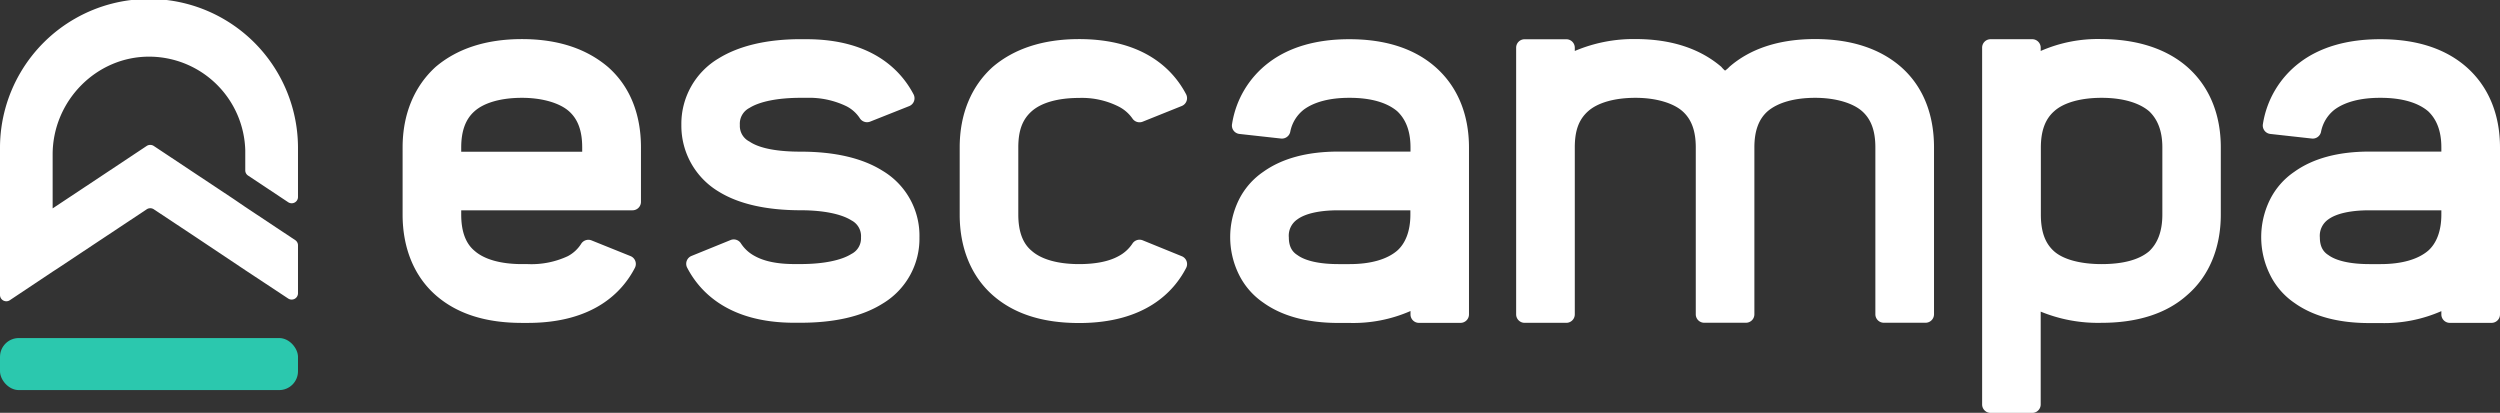 <svg id="Capa_1" data-name="Capa 1" xmlns="http://www.w3.org/2000/svg" viewBox="0 0 629.21 103.9"><rect x="0" y="0" width="629.21" height="103.9" fill="#333333" stroke="none"/><defs><style>.cls-1{fill:#fff;}.cls-2{fill:#2bc8ae;}</style></defs><path class="cls-1" d="M61.73,37.87a24.23,24.23,0,0,0-24-23.61c-13.46-.13-24.48,11.15-24.48,24.61V52.45l3.12-2.07,9.45-6.27,11.09-7.37a1.63,1.63,0,0,1,1.8,0l10.79,7.17,9.28,6.16,2.93,2h0l7.72,5.13,4.84,3.21A1.59,1.59,0,0,1,75,61.69V73.81a1.59,1.59,0,0,1-2.46,1.33L61.73,68l-1.24-.83L49.26,59.67l-10.56-7a1.61,1.61,0,0,0-1.76,0L26.09,59.87,14.81,67.36l-1.54,1L2.47,75.56A1.59,1.59,0,0,1,0,74.23V37a37.5,37.5,0,0,1,75,.48V49.57a1.58,1.58,0,0,1-1.59,1.59,1.6,1.6,0,0,1-.87-.26l-10.1-6.71a1.56,1.56,0,0,1-.71-1.32Z"/><rect class="cls-2" y="85.08" width="75" height="13.1" rx="4.74"/><path class="cls-1" d="M203,9.87c16.55,0,23.8,7.93,26.91,13.84a2.13,2.13,0,0,1-1.09,3L219,30.61a2.14,2.14,0,0,1-2.6-.86,8.82,8.82,0,0,0-3.34-3A21.57,21.57,0,0,0,203,24.62H201.5c-5.77,0-10.33.94-12.88,2.55a4.45,4.45,0,0,0-2.41,4.29,4.39,4.39,0,0,0,2.41,4.16c2.55,1.75,7.11,2.55,12.88,2.55,8.58,0,15.56,1.61,20.66,4.83a19,19,0,0,1,9.25,16.77,19,19,0,0,1-9.25,16.63c-5.1,3.22-12.08,4.83-20.66,4.83h-1.61c-16.57,0-23.81-7.84-26.92-13.82a2.13,2.13,0,0,1,1.08-3l9.84-4a2.13,2.13,0,0,1,2.59.85A9.34,9.34,0,0,0,190,64.46c2.42,1.34,5.77,2,9.93,2h1.61c5.63,0,10.2-.93,12.74-2.54a4.39,4.39,0,0,0,2.42-4.16,4.46,4.46,0,0,0-2.42-4.3c-2.54-1.61-7.11-2.54-12.74-2.54-8.72,0-15.69-1.61-20.66-4.7a19.29,19.29,0,0,1-9.39-16.77,19.13,19.13,0,0,1,9.39-16.76c5-3.09,11.94-4.83,20.66-4.83Z"/><path class="cls-1" d="M297.45,26.67l-9.84,3.95A2.14,2.14,0,0,1,285,29.8a9.48,9.48,0,0,0-3.49-3,20.53,20.53,0,0,0-9.92-2.15c-5.37,0-9.53,1.21-11.94,3.36s-3.36,5-3.36,9.12V54c0,4.16,1.08,7.24,3.36,9.12,2.41,2.15,6.57,3.35,11.94,3.35,4.16,0,7.51-.67,9.92-2A9.45,9.45,0,0,0,285,61.33a2.13,2.13,0,0,1,2.59-.85l9.83,4a2.13,2.13,0,0,1,1.09,3c-3.11,6-10.36,13.82-26.92,13.82-9.13,0-16.37-2.28-21.73-7s-8.32-11.8-8.32-20.25V37.1c0-8.45,2.95-15.43,8.32-20.26,5.36-4.56,12.6-7,21.73-7,16.56,0,23.8,7.93,26.91,13.84A2.13,2.13,0,0,1,297.45,26.67Z"/><path class="cls-1" d="M339.67,9.87c9.12,0,16.37,2.41,21.6,7,5.5,4.83,8.45,11.81,8.45,20.26v42a2.13,2.13,0,0,1-2.13,2.13h-10.5A2.12,2.12,0,0,1,355,79.1v-.82a35.86,35.86,0,0,1-15.3,3h-2.81c-7.92,0-14.22-1.74-18.92-5.1A18.45,18.45,0,0,1,311.77,69a21.27,21.27,0,0,1,0-18.64,18.45,18.45,0,0,1,6.17-7.11c4.7-3.36,11-5.1,18.92-5.1H355V37.1c0-4.16-1.21-7.11-3.36-9.12-2.55-2.15-6.57-3.36-11.94-3.36h-.13c-5,0-8.85,1.08-11.4,2.95a9.32,9.32,0,0,0-3.44,5.64,2.15,2.15,0,0,1-2.31,1.66l-10.48-1.16a2.12,2.12,0,0,1-1.85-2.5,24,24,0,0,1,9.22-15.44c5.1-3.89,11.94-5.9,20.26-5.9Zm-2.81,43.06c-4.7,0-8.32.8-10.33,2.28a4.94,4.94,0,0,0-2.15,4.56c0,2.55,1.07,3.75,2.15,4.42,2,1.48,5.63,2.28,10.33,2.28h2.81c5.37,0,9.39-1.2,11.94-3.35,2.15-1.88,3.36-5,3.36-9.12V52.93Z"/><path class="cls-1" d="M478.44,16.84c5.5,4.83,8.32,11.81,8.32,20.26v42a2.13,2.13,0,0,1-2.13,2.13h-10.5A2.13,2.13,0,0,1,472,79.1v-42c0-4.16-1.07-7.11-3.35-9.12s-6.57-3.36-11.81-3.36-9.39,1.21-11.93,3.36c-2.28,2-3.36,5-3.36,9.12v42a2.12,2.12,0,0,1-2.12,2.13H428.92a2.12,2.12,0,0,1-2.12-2.13v-42c0-4.16-1.08-7.11-3.36-9.12s-6.57-3.36-11.8-3.36S402.12,25.83,399.7,28s-3.35,5-3.35,9.12v42a2.13,2.13,0,0,1-2.13,2.13h-10.5a2.13,2.13,0,0,1-2.13-2.13V12a2.12,2.12,0,0,1,2.13-2.12h10.5A2.13,2.13,0,0,1,396.35,12v.83a37.85,37.85,0,0,1,15.29-3c9,0,16.23,2.41,21.6,7a5.92,5.92,0,0,0,.93.94,6.1,6.1,0,0,0,1.08-.94c5.23-4.56,12.47-7,21.59-7S473.21,12.28,478.44,16.84Z"/><path class="cls-1" d="M550.49,16.84c5.5,4.83,8.45,11.81,8.45,20.26V54c0,8.45-3,15.56-8.45,20.25-5.23,4.7-12.6,7-21.59,7a37.91,37.91,0,0,1-15.29-2.82v23.36a2.13,2.13,0,0,1-2.13,2.13H501a2.13,2.13,0,0,1-2.13-2.13V12A2.12,2.12,0,0,1,501,9.87h10.5A2.13,2.13,0,0,1,513.61,12v.83a35.78,35.78,0,0,1,15.29-3C537.89,9.87,545.26,12.28,550.49,16.84ZM517,28c-2.28,2-3.35,5-3.35,9.12V54c0,4.29,1.07,7.24,3.35,9.26s6.57,3.21,11.94,3.21,9.39-1.07,11.94-3.21c2.14-2,3.35-5,3.35-9.26V37.1c0-4.16-1.21-7.11-3.35-9.12-2.55-2.15-6.71-3.36-11.94-3.36S519.37,25.83,517,28Z"/><path class="cls-1" d="M599.16,9.87c9.12,0,16.36,2.41,21.6,7,5.49,4.83,8.45,11.81,8.45,20.26v42a2.13,2.13,0,0,1-2.13,2.13h-10.5a2.13,2.13,0,0,1-2.13-2.13v-.82a35.78,35.78,0,0,1-15.29,3h-2.82c-7.91,0-14.22-1.74-18.91-5.1A18.36,18.36,0,0,1,571.26,69a21.27,21.27,0,0,1,0-18.64,18.36,18.36,0,0,1,6.17-7.11c4.69-3.36,11-5.1,18.91-5.1h18.11V37.1c0-4.16-1.21-7.11-3.35-9.12-2.55-2.15-6.58-3.36-11.94-3.36H599c-5,0-8.85,1.08-11.4,2.95a9.32,9.32,0,0,0-3.44,5.64,2.13,2.13,0,0,1-2.3,1.66L571.4,33.71a2.13,2.13,0,0,1-1.86-2.5,24.05,24.05,0,0,1,9.23-15.44c5.1-3.89,11.94-5.9,20.25-5.9Zm-2.82,43.06c-4.69,0-8.31.8-10.33,2.28a5,5,0,0,0-2.14,4.56c0,2.55,1.07,3.75,2.14,4.42,2,1.48,5.64,2.28,10.33,2.28h2.82c5.36,0,9.39-1.2,11.94-3.35,2.14-1.88,3.35-5,3.35-9.12V52.93Z"/><path class="cls-1" d="M153,16.84c5.5,4.83,8.32,11.81,8.32,20.26V50.8a2.13,2.13,0,0,1-2.13,2.13H116.08V54c0,4.16,1.08,7.24,3.35,9.12,2.42,2.15,6.58,3.35,11.94,3.35h1.48a21.64,21.64,0,0,0,10.06-2,8.86,8.86,0,0,0,3.35-3.09,2.14,2.14,0,0,1,2.61-.88l9.81,3.95a2.13,2.13,0,0,1,1.09,3c-3.11,6-10.35,13.82-26.92,13.82h-1.48c-9.12,0-16.36-2.28-21.73-7s-8.31-11.8-8.31-20.25V37.1c0-8.45,3-15.43,8.31-20.26,5.37-4.56,12.61-7,21.73-7S147.61,12.28,153,16.84ZM119.43,28c-2.27,2-3.35,5-3.35,9.12v1.07h30.45V37.1c0-4.16-1.07-7.11-3.35-9.12s-6.58-3.36-11.81-3.36S121.85,25.83,119.43,28Z"/></svg>